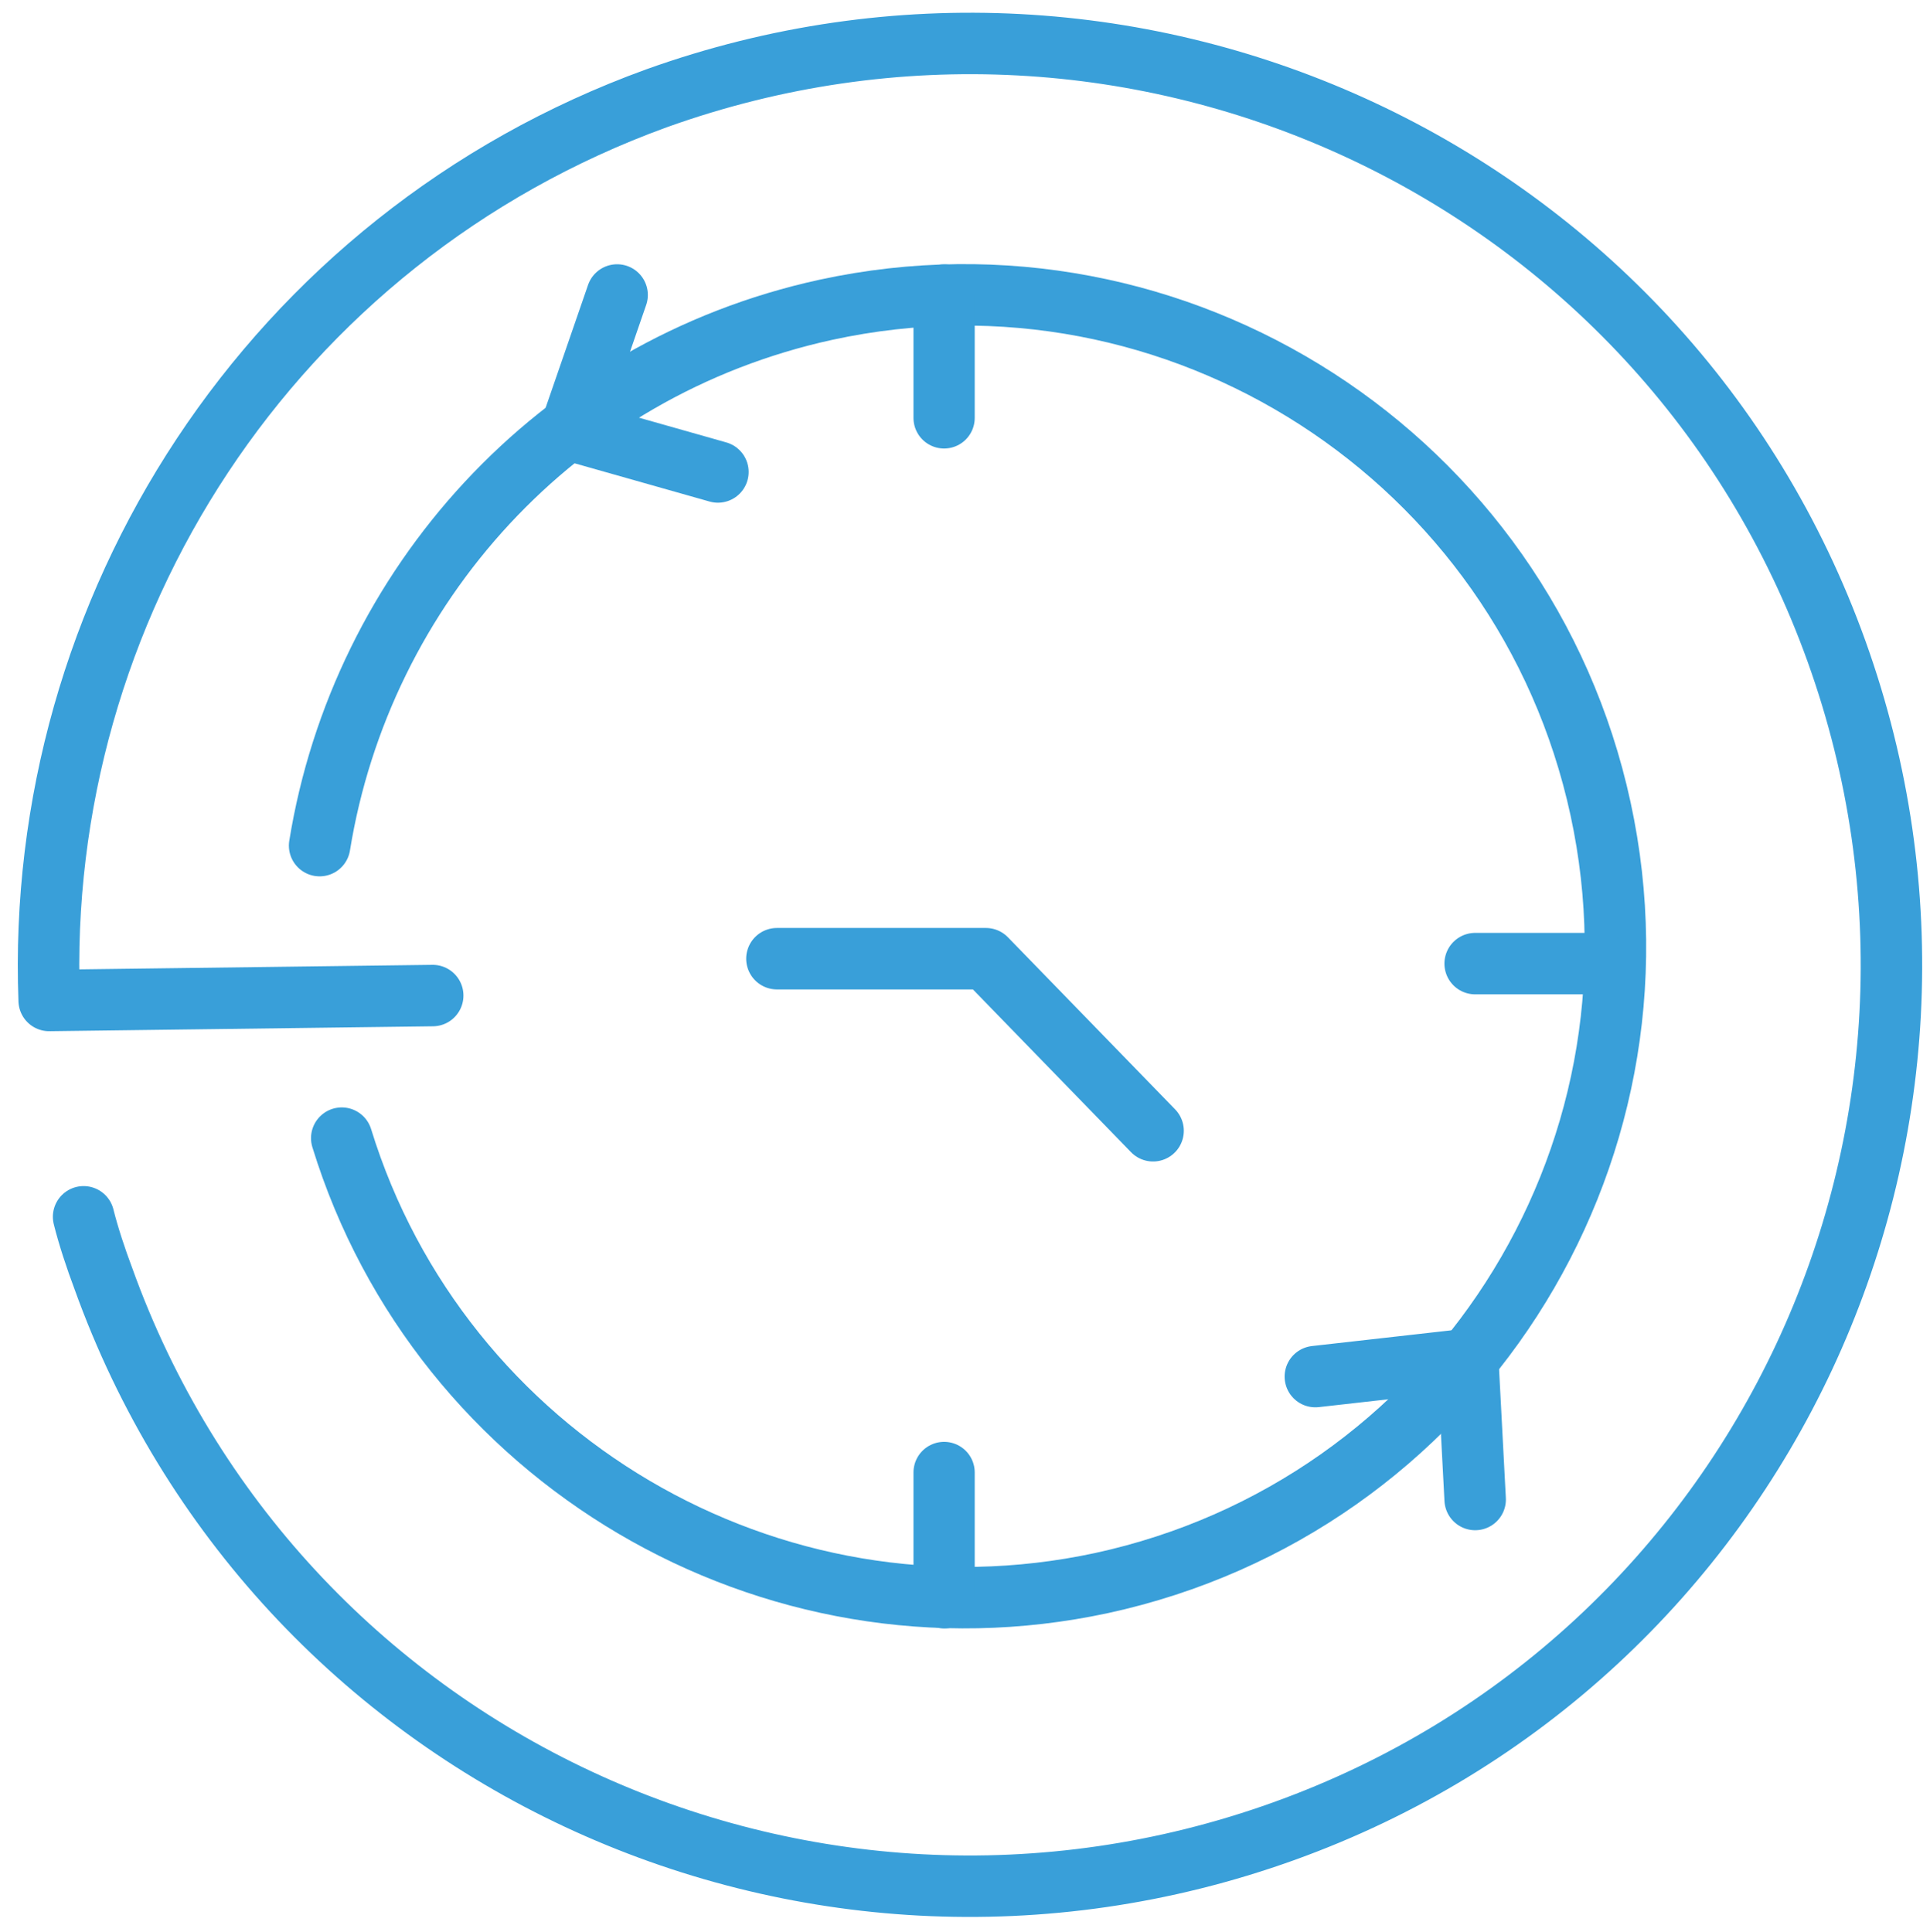 <?xml version="1.0" encoding="utf-8"?>
<!-- Generator: Adobe Illustrator 22.1.0, SVG Export Plug-In . SVG Version: 6.00 Build 0)  -->
<svg version="1.1" id="Layer_1" xmlns="http://www.w3.org/2000/svg" xmlns:xlink="http://www.w3.org/1999/xlink" x="0px" y="0px"
	 viewBox="0 0 78.5 78.6" enable-background="new 0 0 78.5 78.6" xml:space="preserve">
<g>
	<path fill="none" stroke="#399FD9" stroke-width="2.5" stroke-linecap="round" stroke-linejoin="round" d="M3.4,49.5
		c0.2,0.8,0.5,1.7,0.8,2.5c7,19.5,28.5,29.5,48,22.5c19.5-7,29.5-28.5,22.5-48C67.7,7,46.2-3,26.7,4C11,9.7,1.4,24.8,2,40.7
		l15.6-0.2"/>
	<path fill="none" stroke="#399FD9" stroke-width="2.5" stroke-linecap="round" stroke-linejoin="round" stroke-miterlimit="10" d="
		M13,34.4c1.7-10.5,9.6-19.4,20.6-21.8c14.3-3.1,28.4,6,31.5,20.3c3.1,14.3-6,28.4-20.3,31.5c-13.5,2.9-26.9-5.1-30.9-18.1"/>
	
		<polyline fill="none" stroke="#399FD9" stroke-width="2.5" stroke-linecap="round" stroke-linejoin="round" stroke-miterlimit="10" points="
		31.6,39 40.1,39 46.9,46 	"/>
	
		<polyline fill="none" stroke="#399FD9" stroke-width="2.5" stroke-linecap="round" stroke-linejoin="round" stroke-miterlimit="10" points="
		25.1,12 23.2,17.5 29.2,19.2 	"/>
	
		<polyline fill="none" stroke="#399FD9" stroke-width="2.5" stroke-linecap="round" stroke-linejoin="round" stroke-miterlimit="10" points="
		60,61 59.7,55.3 53.5,56 	"/>
	
		<line fill="none" stroke="#399FD9" stroke-width="2.5" stroke-linecap="round" stroke-linejoin="round" x1="65.1" y1="39.2" x2="60" y2="39.2"/>
	
		<line fill="none" stroke="#399FD9" stroke-width="2.491" stroke-linecap="round" stroke-linejoin="round" x1="38.4" y1="65" x2="38.4" y2="59.9"/>
	
		<line fill="none" stroke="#399FD9" stroke-width="2.491" stroke-linecap="round" stroke-linejoin="round" x1="38.4" y1="17" x2="38.4" y2="12"/>
</g>
</svg>